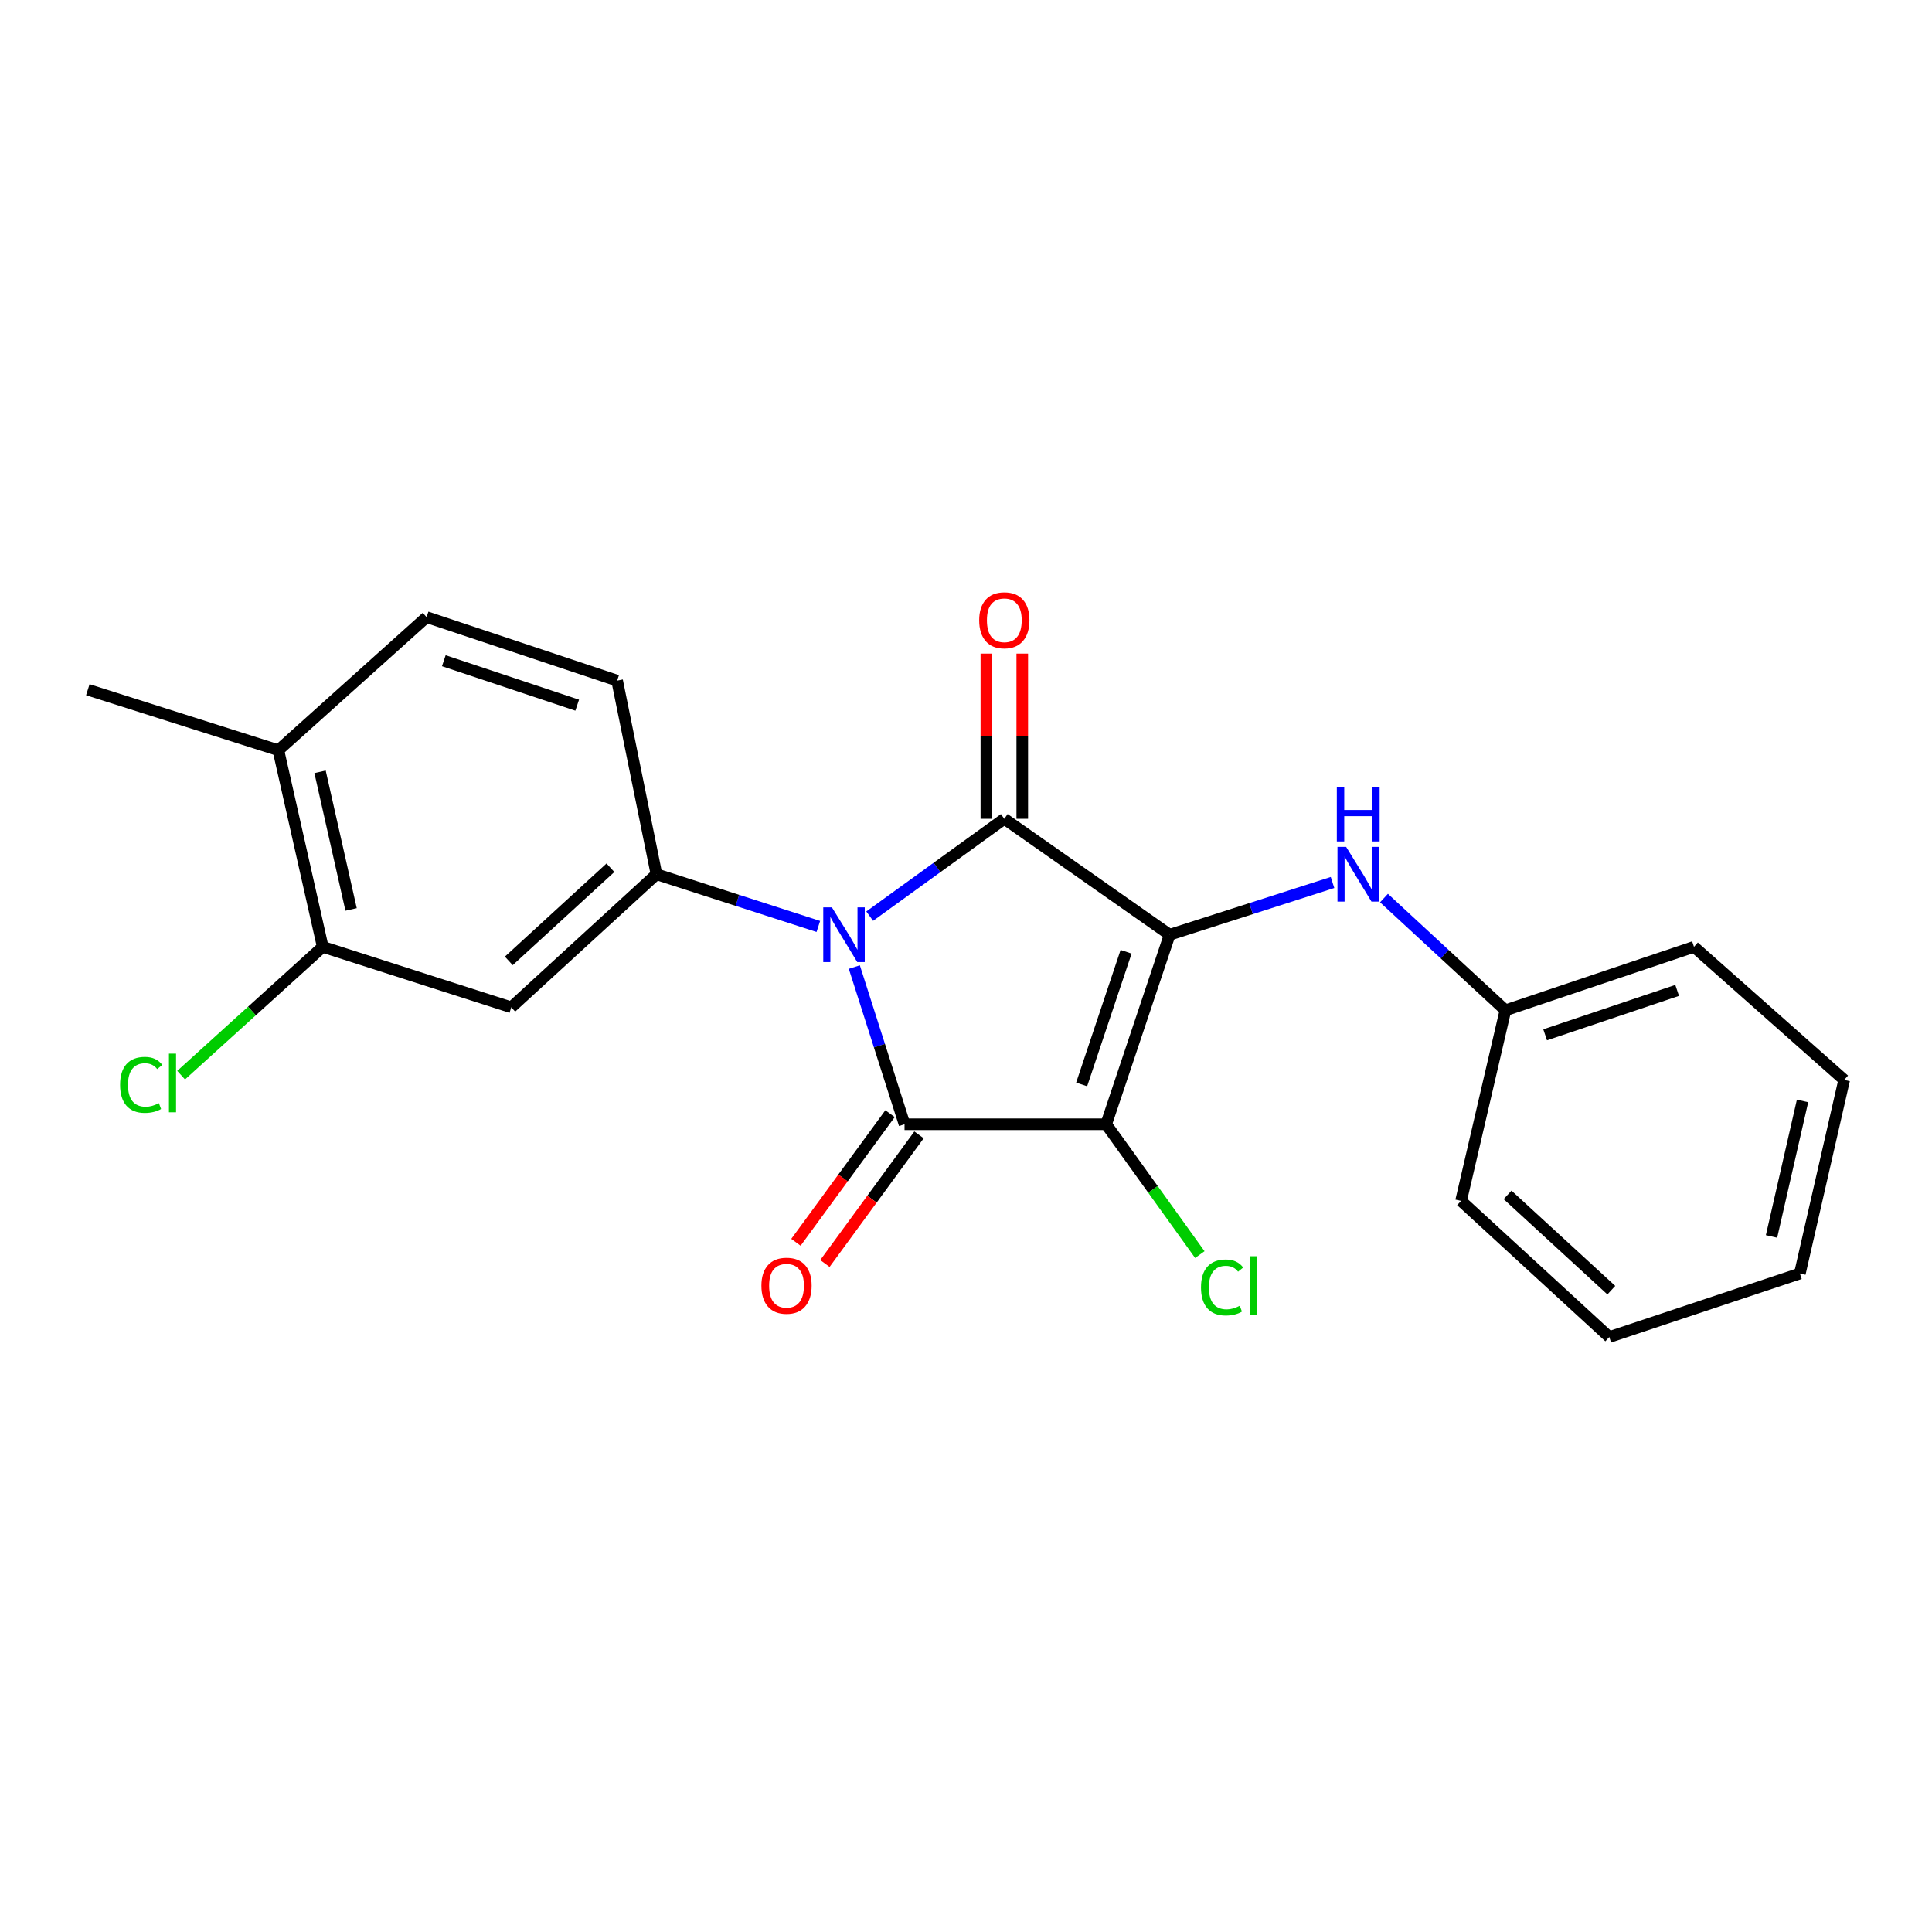 <?xml version='1.0' encoding='iso-8859-1'?>
<svg version='1.1' baseProfile='full'
              xmlns='http://www.w3.org/2000/svg'
                      xmlns:rdkit='http://www.rdkit.org/xml'
                      xmlns:xlink='http://www.w3.org/1999/xlink'
                  xml:space='preserve'
width='1000px' height='1000px' viewBox='0 0 1000 1000'>
<!-- END OF HEADER -->
<rect style='opacity:1.0;fill:#FFFFFF;stroke:none' width='1000' height='1000' x='0' y='0'> </rect>
<path class='bond-1' d='M 605.414,483.82 L 572.547,581.916' style='fill:none;fill-rule:evenodd;stroke:#000000;stroke-width:6px;stroke-linecap:butt;stroke-linejoin:miter;stroke-opacity:1' />
<path class='bond-1' d='M 582.866,492.631 L 559.859,561.298' style='fill:none;fill-rule:evenodd;stroke:#000000;stroke-width:6px;stroke-linecap:butt;stroke-linejoin:miter;stroke-opacity:1' />
<path class='bond-2' d='M 605.414,483.82 L 519.83,423.804' style='fill:none;fill-rule:evenodd;stroke:#000000;stroke-width:6px;stroke-linecap:butt;stroke-linejoin:miter;stroke-opacity:1' />
<path class='bond-5' d='M 605.414,483.82 L 647.563,470.299' style='fill:none;fill-rule:evenodd;stroke:#000000;stroke-width:6px;stroke-linecap:butt;stroke-linejoin:miter;stroke-opacity:1' />
<path class='bond-5' d='M 647.563,470.299 L 689.712,456.779' style='fill:none;fill-rule:evenodd;stroke:#0000FF;stroke-width:6px;stroke-linecap:butt;stroke-linejoin:miter;stroke-opacity:1' />
<path class='bond-0' d='M 450.157,474.2 L 484.993,449.002' style='fill:none;fill-rule:evenodd;stroke:#0000FF;stroke-width:6px;stroke-linecap:butt;stroke-linejoin:miter;stroke-opacity:1' />
<path class='bond-0' d='M 484.993,449.002 L 519.83,423.804' style='fill:none;fill-rule:evenodd;stroke:#000000;stroke-width:6px;stroke-linecap:butt;stroke-linejoin:miter;stroke-opacity:1' />
<path class='bond-4' d='M 423.567,479.534 L 381.675,466.023' style='fill:none;fill-rule:evenodd;stroke:#0000FF;stroke-width:6px;stroke-linecap:butt;stroke-linejoin:miter;stroke-opacity:1' />
<path class='bond-4' d='M 381.675,466.023 L 339.783,452.512' style='fill:none;fill-rule:evenodd;stroke:#000000;stroke-width:6px;stroke-linecap:butt;stroke-linejoin:miter;stroke-opacity:1' />
<path class='bond-22' d='M 442.201,500.554 L 455.193,541.235' style='fill:none;fill-rule:evenodd;stroke:#0000FF;stroke-width:6px;stroke-linecap:butt;stroke-linejoin:miter;stroke-opacity:1' />
<path class='bond-22' d='M 455.193,541.235 L 468.186,581.916' style='fill:none;fill-rule:evenodd;stroke:#000000;stroke-width:6px;stroke-linecap:butt;stroke-linejoin:miter;stroke-opacity:1' />
<path class='bond-3' d='M 572.547,581.916 L 468.186,581.916' style='fill:none;fill-rule:evenodd;stroke:#000000;stroke-width:6px;stroke-linecap:butt;stroke-linejoin:miter;stroke-opacity:1' />
<path class='bond-10' d='M 572.547,581.916 L 596.789,615.645' style='fill:none;fill-rule:evenodd;stroke:#000000;stroke-width:6px;stroke-linecap:butt;stroke-linejoin:miter;stroke-opacity:1' />
<path class='bond-10' d='M 596.789,615.645 L 621.031,649.375' style='fill:none;fill-rule:evenodd;stroke:#00CC00;stroke-width:6px;stroke-linecap:butt;stroke-linejoin:miter;stroke-opacity:1' />
<path class='bond-8' d='M 529.12,423.804 L 529.12,381.053' style='fill:none;fill-rule:evenodd;stroke:#000000;stroke-width:6px;stroke-linecap:butt;stroke-linejoin:miter;stroke-opacity:1' />
<path class='bond-8' d='M 529.12,381.053 L 529.12,338.301' style='fill:none;fill-rule:evenodd;stroke:#FF0000;stroke-width:6px;stroke-linecap:butt;stroke-linejoin:miter;stroke-opacity:1' />
<path class='bond-8' d='M 510.539,423.804 L 510.539,381.053' style='fill:none;fill-rule:evenodd;stroke:#000000;stroke-width:6px;stroke-linecap:butt;stroke-linejoin:miter;stroke-opacity:1' />
<path class='bond-8' d='M 510.539,381.053 L 510.539,338.301' style='fill:none;fill-rule:evenodd;stroke:#FF0000;stroke-width:6px;stroke-linecap:butt;stroke-linejoin:miter;stroke-opacity:1' />
<path class='bond-9' d='M 460.688,576.43 L 436.332,609.722' style='fill:none;fill-rule:evenodd;stroke:#000000;stroke-width:6px;stroke-linecap:butt;stroke-linejoin:miter;stroke-opacity:1' />
<path class='bond-9' d='M 436.332,609.722 L 411.977,643.013' style='fill:none;fill-rule:evenodd;stroke:#FF0000;stroke-width:6px;stroke-linecap:butt;stroke-linejoin:miter;stroke-opacity:1' />
<path class='bond-9' d='M 475.684,587.401 L 451.328,620.693' style='fill:none;fill-rule:evenodd;stroke:#000000;stroke-width:6px;stroke-linecap:butt;stroke-linejoin:miter;stroke-opacity:1' />
<path class='bond-9' d='M 451.328,620.693 L 426.973,653.984' style='fill:none;fill-rule:evenodd;stroke:#FF0000;stroke-width:6px;stroke-linecap:butt;stroke-linejoin:miter;stroke-opacity:1' />
<path class='bond-6' d='M 339.783,452.512 L 264.634,521.384' style='fill:none;fill-rule:evenodd;stroke:#000000;stroke-width:6px;stroke-linecap:butt;stroke-linejoin:miter;stroke-opacity:1' />
<path class='bond-6' d='M 315.957,449.144 L 263.353,497.355' style='fill:none;fill-rule:evenodd;stroke:#000000;stroke-width:6px;stroke-linecap:butt;stroke-linejoin:miter;stroke-opacity:1' />
<path class='bond-11' d='M 339.783,452.512 L 319.427,352.3' style='fill:none;fill-rule:evenodd;stroke:#000000;stroke-width:6px;stroke-linecap:butt;stroke-linejoin:miter;stroke-opacity:1' />
<path class='bond-14' d='M 716.348,464.837 L 747.772,493.885' style='fill:none;fill-rule:evenodd;stroke:#0000FF;stroke-width:6px;stroke-linecap:butt;stroke-linejoin:miter;stroke-opacity:1' />
<path class='bond-14' d='M 747.772,493.885 L 779.195,522.932' style='fill:none;fill-rule:evenodd;stroke:#000000;stroke-width:6px;stroke-linecap:butt;stroke-linejoin:miter;stroke-opacity:1' />
<path class='bond-7' d='M 264.634,521.384 L 167.044,490.086' style='fill:none;fill-rule:evenodd;stroke:#000000;stroke-width:6px;stroke-linecap:butt;stroke-linejoin:miter;stroke-opacity:1' />
<path class='bond-15' d='M 167.044,490.086 L 130.396,523.29' style='fill:none;fill-rule:evenodd;stroke:#000000;stroke-width:6px;stroke-linecap:butt;stroke-linejoin:miter;stroke-opacity:1' />
<path class='bond-15' d='M 130.396,523.29 L 93.748,556.494' style='fill:none;fill-rule:evenodd;stroke:#00CC00;stroke-width:6px;stroke-linecap:butt;stroke-linejoin:miter;stroke-opacity:1' />
<path class='bond-24' d='M 167.044,490.086 L 144.087,388.315' style='fill:none;fill-rule:evenodd;stroke:#000000;stroke-width:6px;stroke-linecap:butt;stroke-linejoin:miter;stroke-opacity:1' />
<path class='bond-24' d='M 181.726,470.732 L 165.656,399.492' style='fill:none;fill-rule:evenodd;stroke:#000000;stroke-width:6px;stroke-linecap:butt;stroke-linejoin:miter;stroke-opacity:1' />
<path class='bond-13' d='M 319.427,352.3 L 220.805,319.422' style='fill:none;fill-rule:evenodd;stroke:#000000;stroke-width:6px;stroke-linecap:butt;stroke-linejoin:miter;stroke-opacity:1' />
<path class='bond-13' d='M 298.757,364.995 L 229.722,341.981' style='fill:none;fill-rule:evenodd;stroke:#000000;stroke-width:6px;stroke-linecap:butt;stroke-linejoin:miter;stroke-opacity:1' />
<path class='bond-12' d='M 144.087,388.315 L 220.805,319.422' style='fill:none;fill-rule:evenodd;stroke:#000000;stroke-width:6px;stroke-linecap:butt;stroke-linejoin:miter;stroke-opacity:1' />
<path class='bond-16' d='M 144.087,388.315 L 45.455,356.997' style='fill:none;fill-rule:evenodd;stroke:#000000;stroke-width:6px;stroke-linecap:butt;stroke-linejoin:miter;stroke-opacity:1' />
<path class='bond-17' d='M 779.195,522.932 L 876.806,490.086' style='fill:none;fill-rule:evenodd;stroke:#000000;stroke-width:6px;stroke-linecap:butt;stroke-linejoin:miter;stroke-opacity:1' />
<path class='bond-17' d='M 799.763,535.616 L 868.09,512.623' style='fill:none;fill-rule:evenodd;stroke:#000000;stroke-width:6px;stroke-linecap:butt;stroke-linejoin:miter;stroke-opacity:1' />
<path class='bond-18' d='M 779.195,522.932 L 756.238,621.585' style='fill:none;fill-rule:evenodd;stroke:#000000;stroke-width:6px;stroke-linecap:butt;stroke-linejoin:miter;stroke-opacity:1' />
<path class='bond-20' d='M 876.806,490.086 L 954.545,558.958' style='fill:none;fill-rule:evenodd;stroke:#000000;stroke-width:6px;stroke-linecap:butt;stroke-linejoin:miter;stroke-opacity:1' />
<path class='bond-19' d='M 756.238,621.585 L 832.956,692.048' style='fill:none;fill-rule:evenodd;stroke:#000000;stroke-width:6px;stroke-linecap:butt;stroke-linejoin:miter;stroke-opacity:1' />
<path class='bond-19' d='M 780.314,618.47 L 834.017,667.794' style='fill:none;fill-rule:evenodd;stroke:#000000;stroke-width:6px;stroke-linecap:butt;stroke-linejoin:miter;stroke-opacity:1' />
<path class='bond-21' d='M 832.956,692.048 L 931.609,659.16' style='fill:none;fill-rule:evenodd;stroke:#000000;stroke-width:6px;stroke-linecap:butt;stroke-linejoin:miter;stroke-opacity:1' />
<path class='bond-23' d='M 954.545,558.958 L 931.609,659.16' style='fill:none;fill-rule:evenodd;stroke:#000000;stroke-width:6px;stroke-linecap:butt;stroke-linejoin:miter;stroke-opacity:1' />
<path class='bond-23' d='M 932.993,569.842 L 916.937,639.983' style='fill:none;fill-rule:evenodd;stroke:#000000;stroke-width:6px;stroke-linecap:butt;stroke-linejoin:miter;stroke-opacity:1' />
<path  class='atom-1' d='M 430.597 469.66
L 439.877 484.66
Q 440.797 486.14, 442.277 488.82
Q 443.757 491.5, 443.837 491.66
L 443.837 469.66
L 447.597 469.66
L 447.597 497.98
L 443.717 497.98
L 433.757 481.58
Q 432.597 479.66, 431.357 477.46
Q 430.157 475.26, 429.797 474.58
L 429.797 497.98
L 426.117 497.98
L 426.117 469.66
L 430.597 469.66
' fill='#0000FF'/>
<path  class='atom-6' d='M 696.755 438.352
L 706.035 453.352
Q 706.955 454.832, 708.435 457.512
Q 709.915 460.192, 709.995 460.352
L 709.995 438.352
L 713.755 438.352
L 713.755 466.672
L 709.875 466.672
L 699.915 450.272
Q 698.755 448.352, 697.515 446.152
Q 696.315 443.952, 695.955 443.272
L 695.955 466.672
L 692.275 466.672
L 692.275 438.352
L 696.755 438.352
' fill='#0000FF'/>
<path  class='atom-6' d='M 691.935 407.2
L 695.775 407.2
L 695.775 419.24
L 710.255 419.24
L 710.255 407.2
L 714.095 407.2
L 714.095 435.52
L 710.255 435.52
L 710.255 422.44
L 695.775 422.44
L 695.775 435.52
L 691.935 435.52
L 691.935 407.2
' fill='#0000FF'/>
<path  class='atom-9' d='M 506.83 321.051
Q 506.83 314.251, 510.19 310.451
Q 513.55 306.651, 519.83 306.651
Q 526.11 306.651, 529.47 310.451
Q 532.83 314.251, 532.83 321.051
Q 532.83 327.931, 529.43 331.851
Q 526.03 335.731, 519.83 335.731
Q 513.59 335.731, 510.19 331.851
Q 506.83 327.971, 506.83 321.051
M 519.83 332.531
Q 524.15 332.531, 526.47 329.651
Q 528.83 326.731, 528.83 321.051
Q 528.83 315.491, 526.47 312.691
Q 524.15 309.851, 519.83 309.851
Q 515.51 309.851, 513.15 312.651
Q 510.83 315.451, 510.83 321.051
Q 510.83 326.771, 513.15 329.651
Q 515.51 332.531, 519.83 332.531
' fill='#FF0000'/>
<path  class='atom-10' d='M 394.107 665.485
Q 394.107 658.685, 397.467 654.885
Q 400.827 651.085, 407.107 651.085
Q 413.387 651.085, 416.747 654.885
Q 420.107 658.685, 420.107 665.485
Q 420.107 672.365, 416.707 676.285
Q 413.307 680.165, 407.107 680.165
Q 400.867 680.165, 397.467 676.285
Q 394.107 672.405, 394.107 665.485
M 407.107 676.965
Q 411.427 676.965, 413.747 674.085
Q 416.107 671.165, 416.107 665.485
Q 416.107 659.925, 413.747 657.125
Q 411.427 654.285, 407.107 654.285
Q 402.787 654.285, 400.427 657.085
Q 398.107 659.885, 398.107 665.485
Q 398.107 671.205, 400.427 674.085
Q 402.787 676.965, 407.107 676.965
' fill='#FF0000'/>
<path  class='atom-11' d='M 621.633 666.385
Q 621.633 659.345, 624.913 655.665
Q 628.233 651.945, 634.513 651.945
Q 640.353 651.945, 643.473 656.065
L 640.833 658.225
Q 638.553 655.225, 634.513 655.225
Q 630.233 655.225, 627.953 658.105
Q 625.713 660.945, 625.713 666.385
Q 625.713 671.985, 628.033 674.865
Q 630.393 677.745, 634.953 677.745
Q 638.073 677.745, 641.713 675.865
L 642.833 678.865
Q 641.353 679.825, 639.113 680.385
Q 636.873 680.945, 634.393 680.945
Q 628.233 680.945, 624.913 677.185
Q 621.633 673.425, 621.633 666.385
' fill='#00CC00'/>
<path  class='atom-11' d='M 646.913 650.225
L 650.593 650.225
L 650.593 680.585
L 646.913 680.585
L 646.913 650.225
' fill='#00CC00'/>
<path  class='atom-16' d='M 62.164 561.518
Q 62.164 554.478, 65.444 550.798
Q 68.764 547.078, 75.044 547.078
Q 80.884 547.078, 84.004 551.198
L 81.364 553.358
Q 79.084 550.358, 75.044 550.358
Q 70.764 550.358, 68.484 553.238
Q 66.244 556.078, 66.244 561.518
Q 66.244 567.118, 68.564 569.998
Q 70.924 572.878, 75.484 572.878
Q 78.604 572.878, 82.244 570.998
L 83.364 573.998
Q 81.884 574.958, 79.644 575.518
Q 77.404 576.078, 74.924 576.078
Q 68.764 576.078, 65.444 572.318
Q 62.164 568.558, 62.164 561.518
' fill='#00CC00'/>
<path  class='atom-16' d='M 87.444 545.358
L 91.124 545.358
L 91.124 575.718
L 87.444 575.718
L 87.444 545.358
' fill='#00CC00'/>
</svg>
